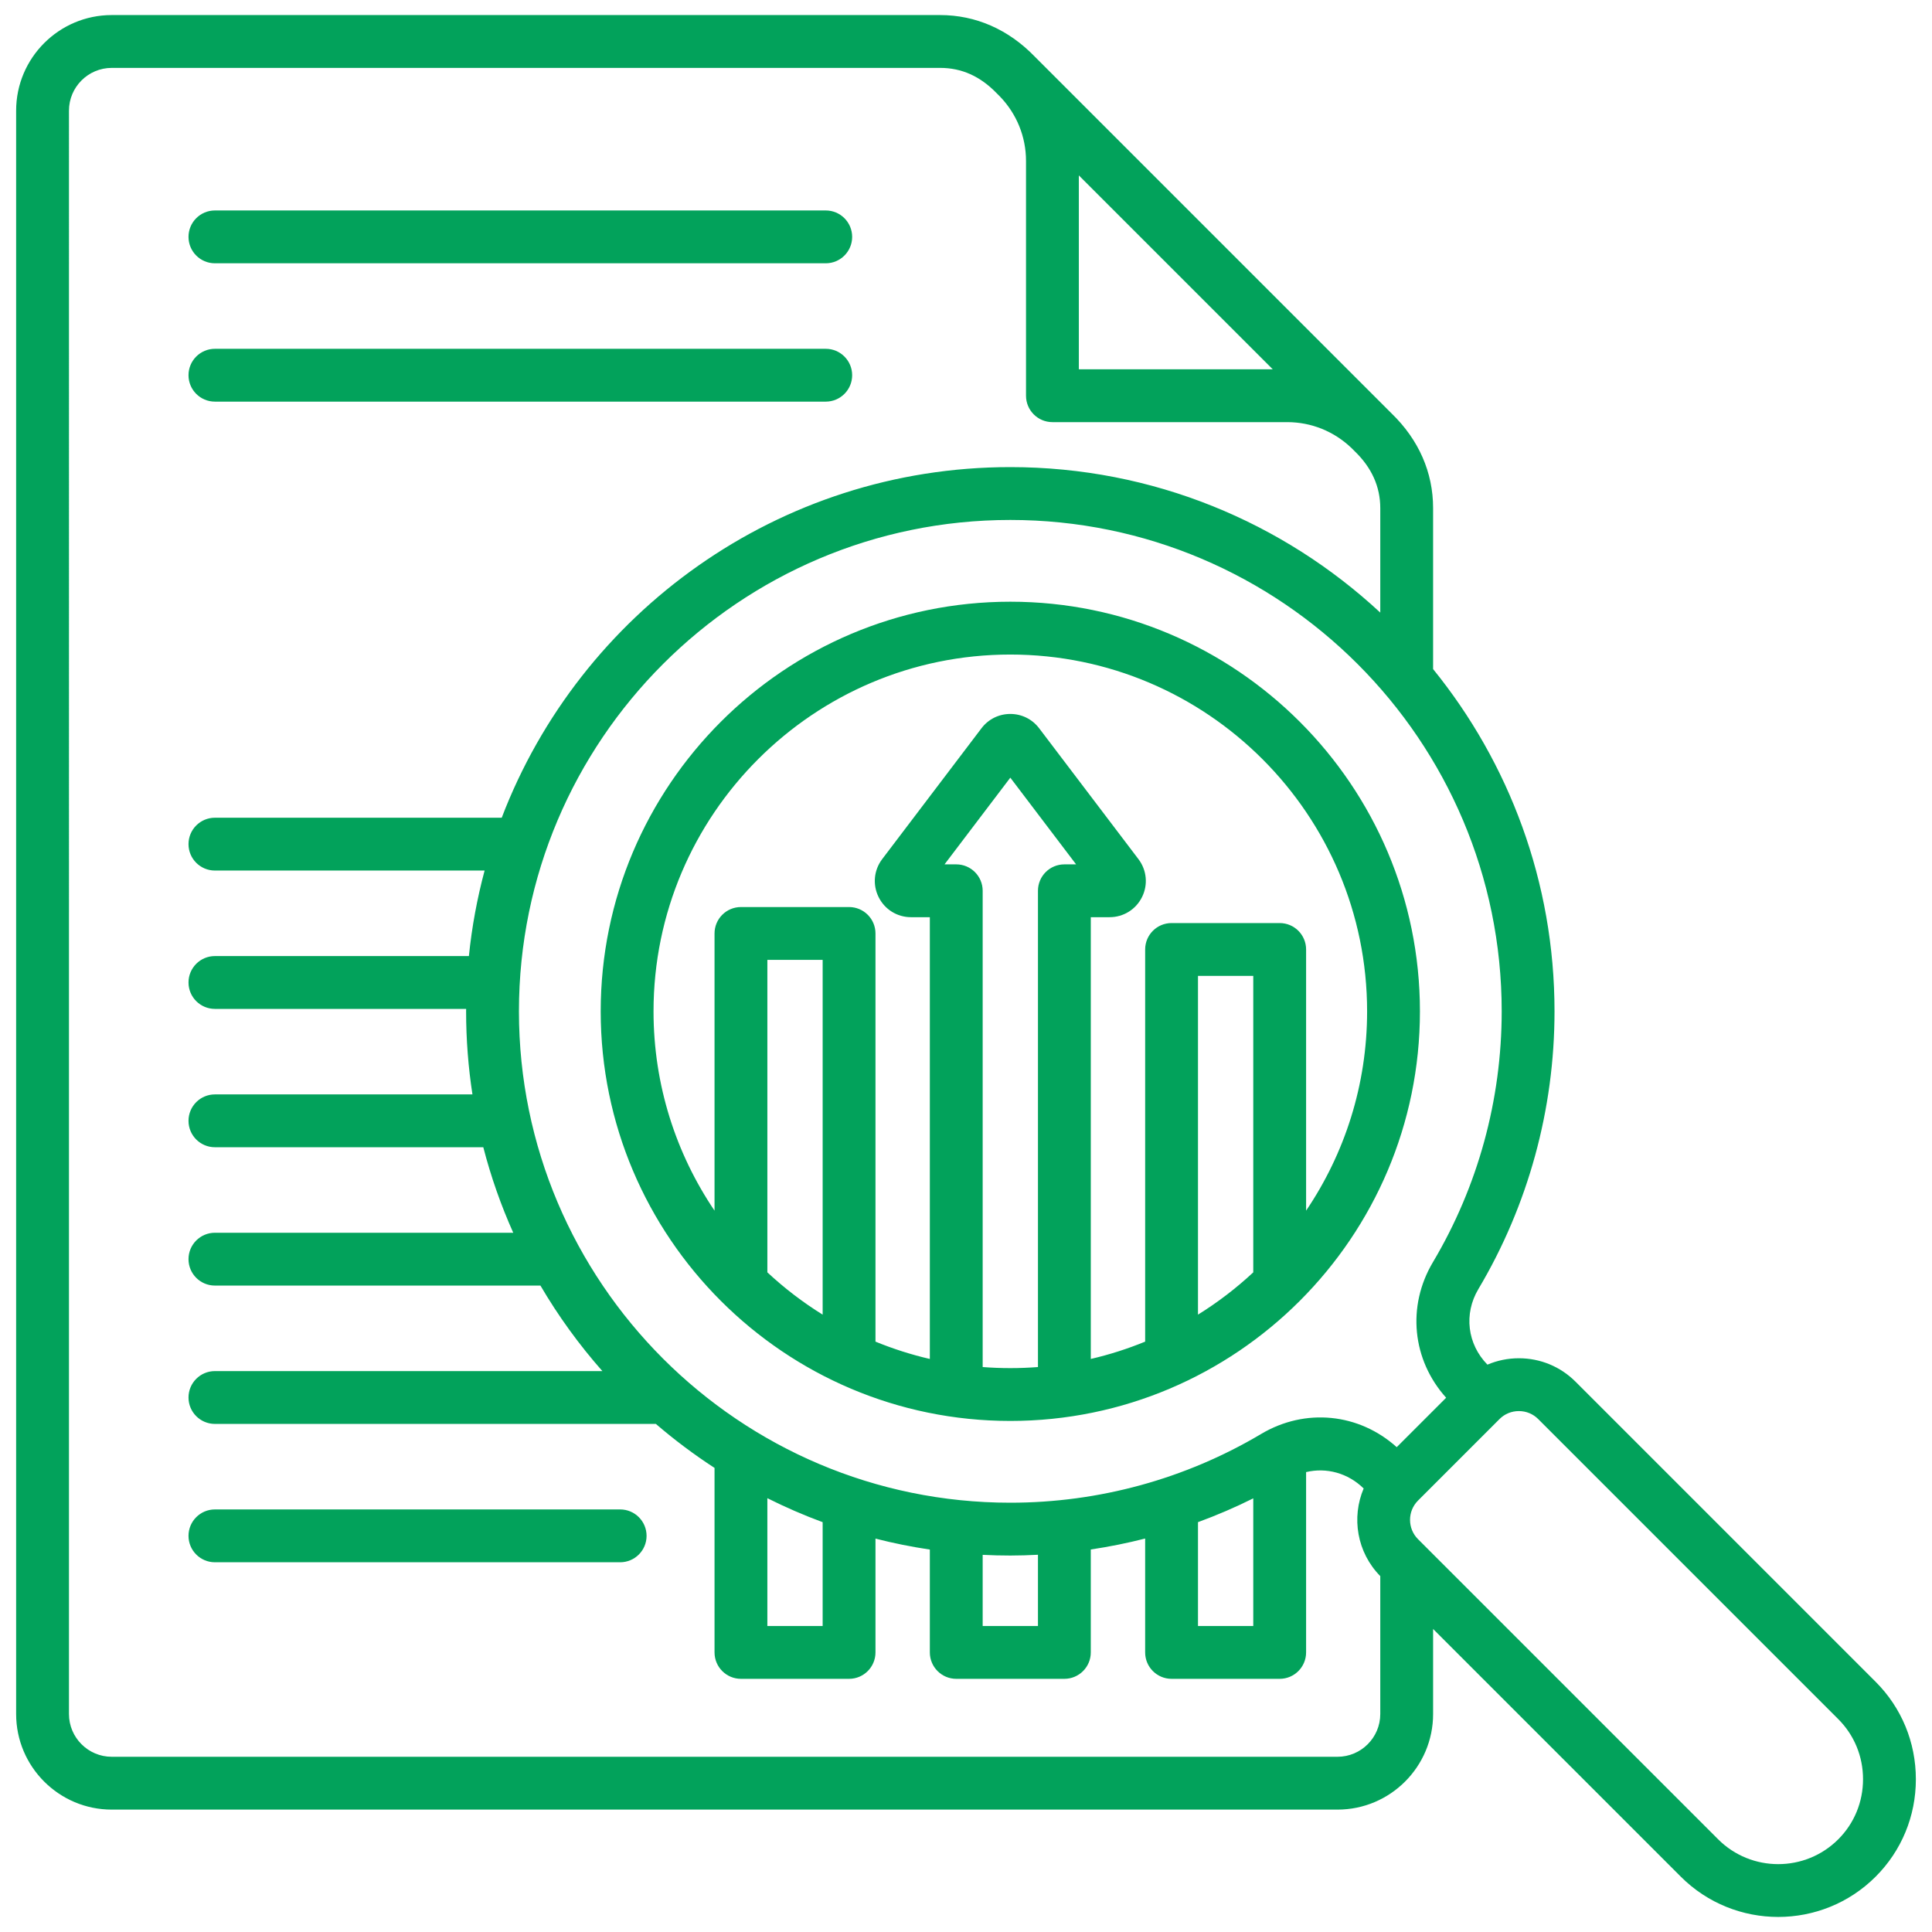 <?xml version="1.0" encoding="UTF-8" standalone="no"?>
<svg xmlns="http://www.w3.org/2000/svg" viewBox="0 0 512 512" data-id="Analyze">
  <path d="M49.955,62.774c0-3.866,3.134-7,7-7H218.831c3.866,0,7,3.134,7,7s-3.134,7-7,7H56.955c-3.866,0-7-3.134-7-7Zm7,43.662H218.831c3.866,0,7-3.134,7-7s-3.134-7-7-7H56.955c-3.866,0-7,3.134-7,7s3.134,7,7,7Zm107.394,293.58H56.955c-3.866,0-7,3.134-7,7s3.134,7,7,7h107.394c3.866,0,7-3.134,7-7s-3.134-7-7-7Zm211.948-132.005c0,59.855-48.696,108.552-108.553,108.552s-108.552-48.696-108.552-108.552,48.696-108.552,108.552-108.552,108.553,48.696,108.553,108.552Zm-158.285-13.636h-14.652v82.81c4.499,4.19,9.405,7.948,14.652,11.206v-94.016Zm49.732,108.188c2.465,0,4.908-.096,7.326-.282v-126.217c0-3.866,3.134-7,7-7h3.107l-17.434-22.976-17.433,22.976h3.107c3.866,0,7,3.134,7,7v126.217c2.418,.186,4.861,.282,7.325,.282Zm64.386-103.943h-14.652v89.772c5.248-3.259,10.153-7.016,14.652-11.206v-78.566Zm30.167,9.392c0-52.136-42.416-94.552-94.553-94.552s-94.552,42.416-94.552,94.552c0,19.549,5.964,37.731,16.167,52.823v-73.459c0-3.866,3.134-7,7-7h28.652c3.866,0,7,3.134,7,7v108.169c4.632,1.898,9.444,3.445,14.407,4.593v-117.074h-4.986c-3.668,0-6.96-2.042-8.591-5.328-1.63-3.28-1.268-7.137,.948-10.06l26.314-34.68c1.826-2.41,4.612-3.794,7.641-3.794s5.813,1.384,7.643,3.797l26.31,34.675c2.216,2.922,2.58,6.777,.951,10.06-1.636,3.29-4.927,5.329-8.592,5.329h-4.986v117.074c4.963-1.149,9.775-2.695,14.407-4.593v-103.925c0-3.866,3.134-7,7-7h28.652c3.866,0,7,3.134,7,7v69.215c10.203-15.092,16.167-33.274,16.167-52.823Zm145.428,203.501c0,9.776-3.786,18.946-10.66,25.82-7.117,7.117-16.471,10.677-25.819,10.677s-18.7-3.558-25.819-10.677l-65.638-65.638v22.533c0,13.971-11.366,25.337-25.338,25.337H29.613c-13.971,0-25.337-11.366-25.337-25.337V29.328c0-13.971,11.367-25.337,25.338-25.337H249.135c9.436,0,18.101,3.798,25.062,10.985l94.604,94.604c7.187,6.96,10.985,15.625,10.985,25.064v42.672c20.108,24.794,32.177,56.359,32.177,90.695,0,25.964-6.98,51.423-20.187,73.624-3.9,6.558-2.926,14.576,2.409,20.009,2.598-1.104,5.415-1.693,8.328-1.693,5.681,0,11.015,2.205,15.019,6.209l79.531,79.532c6.874,6.874,10.66,16.044,10.66,25.82Zm-109.76-203.5c0-71.804-58.417-130.221-130.221-130.221s-130.22,58.417-130.22,130.22,58.417,130.221,130.221,130.221c23.447,0,46.432-6.3,66.468-18.218,11.71-6.965,25.932-5.502,35.932,3.498l13.1-13.099c-9.001-10.002-10.464-24.224-3.499-35.933,11.919-20.037,18.219-43.021,18.219-66.467Zm-80.487,162.896h14.652v-33.831c-4.768,2.38-9.662,4.48-14.652,6.311v27.52Zm-57.059,0h14.651v-18.882c-2.436,.123-4.877,.206-7.325,.206s-4.899-.063-7.326-.185v18.861Zm-57.06,0h14.652v-27.517c-5.022-1.851-9.909-3.98-14.652-6.356v33.873ZM285.906,97.873h51.391l-51.391-51.391v51.391Zm79.882,356.354v-36.544c-6.206-6.298-7.668-15.53-4.403-23.222-4.17-4.101-9.864-5.62-15.255-4.341v47.788c0,3.866-3.134,7-7,7h-28.652c-3.866,0-7-3.134-7-7v-30.179c-4.744,1.21-9.552,2.18-14.407,2.903v27.275c0,3.866-3.134,7-7,7h-28.651c-3.866,0-7-3.134-7-7v-27.256c-4.886-.727-9.693-1.697-14.407-2.903v30.159c0,3.866-3.134,7-7,7h-28.652c-3.866,0-7-3.134-7-7v-48.896c-5.447-3.541-10.642-7.436-15.549-11.658H56.955c-3.866,0-7-3.134-7-7s3.134-7,7-7h102.68c-6.169-6.987-11.673-14.573-16.413-22.662H56.955c-3.866,0-7-3.134-7-7s3.134-7,7-7h79.059c-3.247-7.259-5.916-14.831-7.936-22.662H56.955c-3.866,0-7-3.134-7-7s3.134-7,7-7H125.203c-1.105-7.181-1.679-14.535-1.679-22.02,0-.214,.007-.427,.008-.642H56.955c-3.866,0-7-3.134-7-7s3.134-7,7-7H124.263c.785-7.751,2.195-15.319,4.163-22.662H56.955c-3.866,0-7-3.134-7-7s3.134-7,7-7h76.008c20.726-54.267,73.321-92.917,134.781-92.917,37.828,0,72.294,14.646,98.044,38.557v-27.703c0-5.651-2.273-10.71-6.757-15.038-.029-.029-.06-.058-.088-.087l-.718-.718c-4.631-4.468-10.703-6.928-17.099-6.928h-62.221c-3.866,0-7-3.134-7-7V42.652c0-6.396-2.461-12.467-6.928-17.098l-.717-.717c-.029-.029-.058-.058-.086-.087-4.392-4.547-9.311-6.758-15.039-6.758H29.614c-6.252,0-11.338,5.085-11.338,11.336V454.227c0,6.251,5.086,11.337,11.337,11.337H354.45c6.252,0,11.338-5.086,11.338-11.338Zm127.937,17.285c0-6.037-2.329-11.69-6.559-15.92l-79.532-79.532c-1.36-1.36-3.178-2.109-5.119-2.109s-3.759,.749-5.118,2.108l-21.604,21.604c-2.822,2.822-2.822,7.416,0,10.238l79.531,79.532c8.777,8.777,23.061,8.779,31.842,0,4.229-4.229,6.559-9.884,6.559-15.92Z" fill="#02a25b" class="color000000 svgShape"></path>
</svg>
